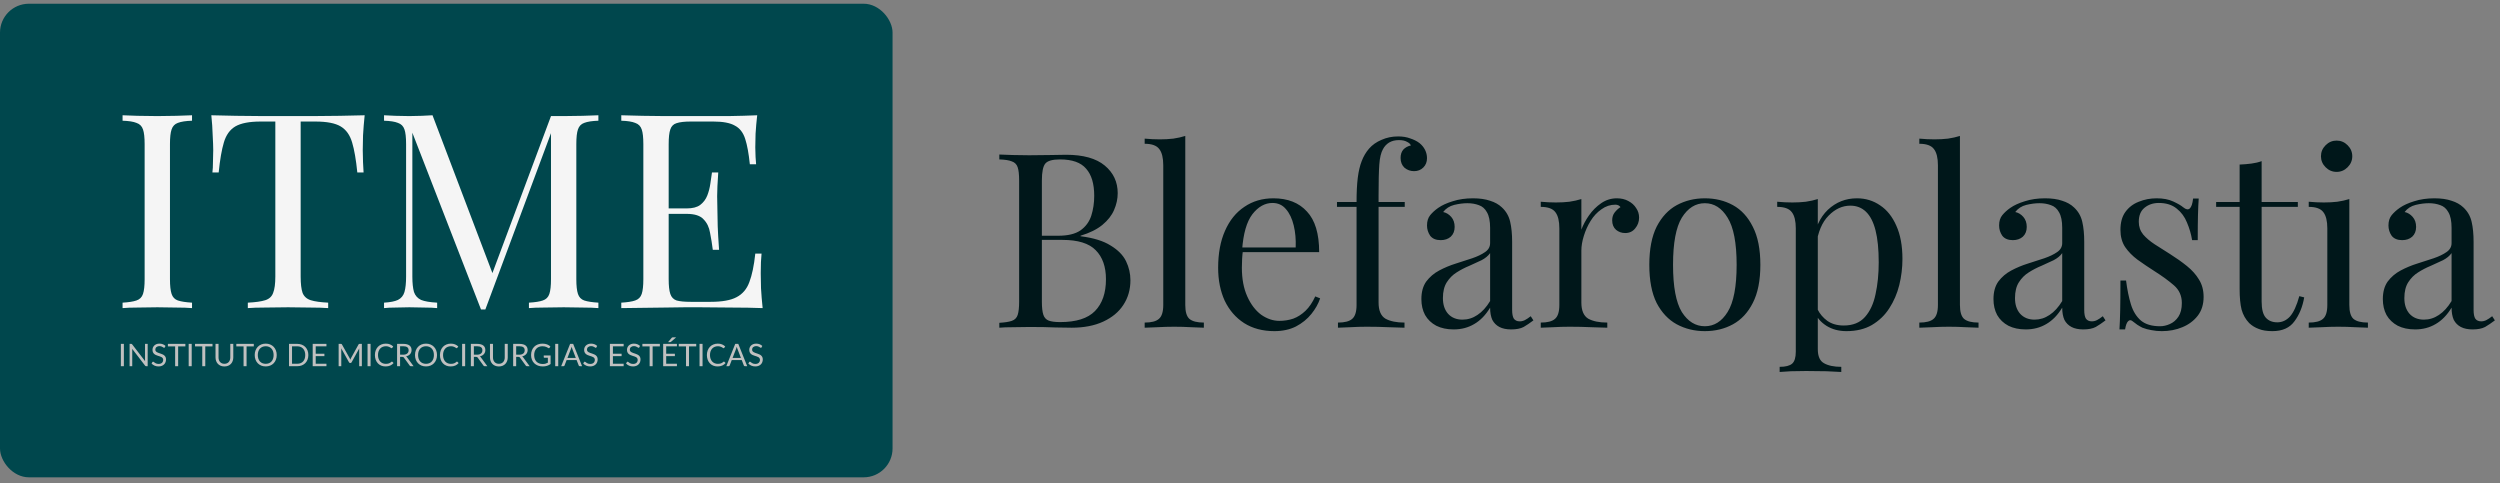 <svg xmlns="http://www.w3.org/2000/svg" width="414" height="80" viewBox="0 0 414 80" fill="none"><rect x="0" y="0" width="414" height="80" fill="#808080" stroke="none"/><path d="M165.487 25.59C166.054 25.617 166.796 25.644 167.715 25.671C168.633 25.698 169.537 25.711 170.428 25.711C171.698 25.711 172.913 25.698 174.074 25.671C175.235 25.644 176.059 25.63 176.545 25.63C179.38 25.63 181.514 26.224 182.945 27.413C184.376 28.601 185.092 30.127 185.092 31.99C185.092 32.935 184.889 33.867 184.484 34.785C184.106 35.676 183.458 36.5 182.54 37.256C181.649 37.985 180.447 38.579 178.935 39.038V39.119C181.068 39.389 182.729 39.902 183.917 40.658C185.132 41.387 185.983 42.252 186.469 43.251C186.955 44.25 187.198 45.303 187.198 46.41C187.198 47.949 186.806 49.313 186.023 50.501C185.267 51.663 184.16 52.581 182.702 53.256C181.244 53.931 179.502 54.268 177.477 54.268C176.882 54.268 175.991 54.255 174.803 54.228C173.615 54.174 172.184 54.147 170.509 54.147C169.564 54.147 168.633 54.16 167.715 54.187C166.796 54.187 166.054 54.214 165.487 54.268V53.458C166.405 53.404 167.093 53.296 167.552 53.134C168.039 52.972 168.363 52.648 168.525 52.162C168.687 51.676 168.768 50.947 168.768 49.975V29.884C168.768 28.884 168.687 28.155 168.525 27.696C168.363 27.21 168.039 26.886 167.552 26.724C167.093 26.535 166.405 26.427 165.487 26.4V25.59ZM175.532 26.4C174.29 26.4 173.48 26.63 173.102 27.089C172.724 27.548 172.535 28.479 172.535 29.884V49.975C172.535 50.92 172.616 51.636 172.778 52.122C172.94 52.608 173.237 52.932 173.669 53.094C174.101 53.256 174.736 53.337 175.573 53.337C178.219 53.337 180.136 52.729 181.325 51.514C182.54 50.272 183.147 48.517 183.147 46.248C183.147 44.169 182.58 42.562 181.446 41.428C180.339 40.294 178.503 39.727 175.937 39.727H171.765C171.765 39.727 171.765 39.619 171.765 39.403C171.765 39.16 171.765 39.038 171.765 39.038H175.249C176.842 39.038 178.071 38.741 178.935 38.147C179.799 37.526 180.393 36.716 180.717 35.717C181.041 34.69 181.203 33.597 181.203 32.435C181.203 30.437 180.758 28.938 179.866 27.939C179.002 26.913 177.558 26.4 175.532 26.4ZM196.282 22.511V50.501C196.282 51.636 196.511 52.405 196.971 52.81C197.457 53.215 198.253 53.418 199.36 53.418V54.268C198.901 54.241 198.199 54.214 197.254 54.187C196.336 54.133 195.404 54.106 194.459 54.106C193.541 54.106 192.609 54.133 191.664 54.187C190.719 54.214 190.017 54.241 189.558 54.268V53.418C190.665 53.418 191.448 53.215 191.907 52.81C192.393 52.405 192.636 51.636 192.636 50.501V27.372C192.636 26.157 192.42 25.266 191.988 24.699C191.556 24.105 190.746 23.808 189.558 23.808V22.957C190.422 23.038 191.259 23.078 192.069 23.078C192.852 23.078 193.595 23.038 194.297 22.957C195.026 22.849 195.688 22.701 196.282 22.511ZM210.879 32.84C213.255 32.84 215.105 33.57 216.428 35.028C217.779 36.459 218.454 38.7 218.454 41.752H204.155L204.115 40.982H214.565C214.619 39.659 214.511 38.444 214.241 37.337C213.971 36.203 213.539 35.298 212.945 34.623C212.378 33.948 211.635 33.61 210.717 33.61C209.475 33.61 208.368 34.231 207.396 35.474C206.45 36.716 205.883 38.687 205.694 41.387L205.816 41.549C205.762 41.955 205.721 42.4 205.694 42.886C205.667 43.372 205.654 43.858 205.654 44.344C205.654 46.181 205.951 47.76 206.545 49.084C207.139 50.407 207.909 51.419 208.854 52.122C209.826 52.797 210.825 53.134 211.851 53.134C212.661 53.134 213.431 53.013 214.16 52.77C214.889 52.5 215.564 52.068 216.185 51.474C216.806 50.879 217.347 50.083 217.806 49.084L218.616 49.408C218.319 50.299 217.833 51.163 217.158 52C216.482 52.837 215.632 53.526 214.606 54.066C213.579 54.579 212.391 54.836 211.041 54.836C209.097 54.836 207.423 54.39 206.018 53.499C204.641 52.608 203.574 51.379 202.818 49.813C202.089 48.219 201.725 46.397 201.725 44.344C201.725 41.968 202.103 39.929 202.859 38.228C203.615 36.5 204.682 35.176 206.059 34.258C207.436 33.313 209.043 32.84 210.879 32.84ZM231.532 22.592C232.288 22.592 232.949 22.701 233.516 22.916C234.111 23.105 234.624 23.362 235.056 23.686C235.461 24.01 235.771 24.388 235.987 24.82C236.203 25.252 236.311 25.711 236.311 26.198C236.311 26.819 236.109 27.332 235.704 27.737C235.299 28.142 234.786 28.344 234.165 28.344C233.57 28.344 233.044 28.155 232.585 27.777C232.153 27.372 231.937 26.832 231.937 26.157C231.937 25.59 232.085 25.131 232.382 24.78C232.706 24.429 233.125 24.199 233.638 24.091C233.557 23.848 233.341 23.646 232.99 23.484C232.666 23.295 232.22 23.2 231.653 23.2C231.032 23.2 230.492 23.335 230.033 23.605C229.601 23.875 229.263 24.24 229.02 24.699C228.696 25.266 228.494 26.116 228.413 27.251C228.332 28.358 228.291 30.073 228.291 32.395V33.448H232.625V34.258H228.291V50.096C228.291 51.419 228.669 52.311 229.425 52.77C230.208 53.202 231.262 53.418 232.585 53.418V54.268C231.964 54.241 231.086 54.214 229.952 54.187C228.818 54.133 227.616 54.106 226.347 54.106C225.429 54.106 224.511 54.133 223.592 54.187C222.701 54.214 222.026 54.241 221.567 54.268V53.418C222.674 53.418 223.457 53.215 223.916 52.81C224.402 52.405 224.646 51.636 224.646 50.501V34.258H221.405V33.448H224.646C224.646 31.855 224.713 30.518 224.848 29.438C224.983 28.358 225.199 27.44 225.496 26.684C225.793 25.901 226.198 25.212 226.711 24.618C227.251 23.997 227.94 23.511 228.777 23.16C229.614 22.782 230.532 22.592 231.532 22.592ZM240.728 54.552C239.621 54.552 238.662 54.349 237.852 53.944C237.042 53.512 236.421 52.918 235.989 52.162C235.584 51.406 235.381 50.528 235.381 49.529C235.381 48.341 235.651 47.369 236.191 46.613C236.758 45.857 237.474 45.249 238.338 44.79C239.202 44.331 240.107 43.953 241.052 43.656C242.024 43.332 242.942 43.035 243.806 42.765C244.67 42.468 245.373 42.13 245.913 41.752C246.48 41.374 246.763 40.874 246.763 40.253V37.742C246.763 36.608 246.588 35.743 246.237 35.149C245.913 34.555 245.467 34.164 244.9 33.975C244.333 33.759 243.698 33.651 242.996 33.651C242.321 33.651 241.592 33.745 240.809 33.934C240.053 34.123 239.445 34.515 238.986 35.109C239.499 35.217 239.945 35.487 240.323 35.919C240.701 36.351 240.89 36.905 240.89 37.58C240.89 38.255 240.674 38.795 240.242 39.2C239.81 39.578 239.256 39.767 238.581 39.767C237.798 39.767 237.217 39.524 236.839 39.038C236.488 38.525 236.313 37.958 236.313 37.337C236.313 36.635 236.488 36.068 236.839 35.636C237.19 35.203 237.636 34.798 238.176 34.42C238.797 33.988 239.594 33.624 240.566 33.327C241.565 33.003 242.686 32.84 243.928 32.84C245.035 32.84 245.98 32.976 246.763 33.246C247.546 33.489 248.194 33.853 248.708 34.339C249.41 34.987 249.869 35.784 250.085 36.729C250.301 37.647 250.409 38.755 250.409 40.051V51.311C250.409 51.986 250.503 52.473 250.692 52.77C250.908 53.067 251.232 53.215 251.665 53.215C251.962 53.215 252.245 53.148 252.515 53.013C252.785 52.878 253.109 52.662 253.487 52.365L253.933 53.053C253.366 53.485 252.826 53.85 252.313 54.147C251.8 54.417 251.111 54.552 250.247 54.552C249.464 54.552 248.816 54.417 248.302 54.147C247.789 53.877 247.398 53.485 247.128 52.972C246.885 52.432 246.763 51.757 246.763 50.947C246.034 52.162 245.156 53.067 244.13 53.661C243.131 54.255 241.997 54.552 240.728 54.552ZM242.186 52.932C243.077 52.932 243.901 52.675 244.657 52.162C245.44 51.649 246.142 50.879 246.763 49.853V41.914C246.439 42.373 245.967 42.765 245.346 43.089C244.724 43.386 244.049 43.696 243.32 44.02C242.591 44.317 241.889 44.682 241.214 45.114C240.566 45.519 240.026 46.059 239.594 46.734C239.162 47.409 238.946 48.287 238.946 49.367C238.946 50.447 239.229 51.311 239.796 51.959C240.39 52.608 241.187 52.932 242.186 52.932ZM267.747 32.84C268.477 32.84 269.111 32.989 269.651 33.286C270.218 33.583 270.65 33.975 270.947 34.461C271.271 34.92 271.434 35.447 271.434 36.041C271.434 36.716 271.217 37.31 270.785 37.823C270.38 38.336 269.827 38.592 269.125 38.592C268.558 38.592 268.058 38.417 267.626 38.066C267.194 37.688 266.978 37.161 266.978 36.486C266.978 35.973 267.113 35.541 267.383 35.19C267.68 34.812 268.004 34.515 268.355 34.299C268.166 34.029 267.882 33.894 267.504 33.894C266.667 33.894 265.898 34.15 265.196 34.663C264.493 35.149 263.899 35.784 263.413 36.567C262.927 37.35 262.549 38.187 262.279 39.078C262.009 39.943 261.874 40.753 261.874 41.509V50.096C261.874 51.419 262.252 52.311 263.008 52.77C263.791 53.202 264.844 53.418 266.168 53.418V54.268C265.547 54.241 264.669 54.214 263.535 54.187C262.401 54.133 261.199 54.106 259.93 54.106C259.012 54.106 258.093 54.133 257.175 54.187C256.284 54.214 255.609 54.241 255.15 54.268V53.418C256.257 53.418 257.04 53.215 257.499 52.81C257.985 52.405 258.228 51.636 258.228 50.501V37.823C258.228 36.608 258.012 35.717 257.58 35.149C257.148 34.555 256.338 34.258 255.15 34.258V33.408C256.014 33.489 256.851 33.529 257.661 33.529C258.444 33.529 259.187 33.489 259.889 33.408C260.618 33.3 261.28 33.151 261.874 32.962V38.025C262.171 37.242 262.59 36.459 263.13 35.676C263.697 34.866 264.372 34.191 265.155 33.651C265.938 33.111 266.802 32.84 267.747 32.84ZM282.321 32.84C284.049 32.84 285.602 33.219 286.979 33.975C288.356 34.731 289.45 35.919 290.26 37.539C291.097 39.16 291.516 41.266 291.516 43.858C291.516 46.451 291.097 48.557 290.26 50.177C289.45 51.77 288.356 52.945 286.979 53.701C285.602 54.457 284.049 54.836 282.321 54.836C280.62 54.836 279.067 54.457 277.663 53.701C276.285 52.945 275.178 51.77 274.341 50.177C273.531 48.557 273.126 46.451 273.126 43.858C273.126 41.266 273.531 39.16 274.341 37.539C275.178 35.919 276.285 34.731 277.663 33.975C279.067 33.219 280.62 32.84 282.321 32.84ZM282.321 33.651C280.782 33.651 279.512 34.447 278.513 36.041C277.541 37.634 277.055 40.24 277.055 43.858C277.055 47.477 277.541 50.083 278.513 51.676C279.512 53.242 280.782 54.025 282.321 54.025C283.86 54.025 285.116 53.242 286.088 51.676C287.087 50.083 287.587 47.477 287.587 43.858C287.587 40.24 287.087 37.634 286.088 36.041C285.116 34.447 283.86 33.651 282.321 33.651ZM301.029 32.962V57.833C301.029 58.994 301.366 59.764 302.041 60.142C302.744 60.547 303.702 60.749 304.917 60.749V61.6C304.323 61.573 303.5 61.532 302.446 61.478C301.393 61.452 300.273 61.438 299.084 61.438C298.247 61.438 297.41 61.452 296.573 61.478C295.763 61.532 295.142 61.573 294.71 61.6V60.749C295.682 60.749 296.371 60.574 296.776 60.223C297.181 59.872 297.383 59.21 297.383 58.238V37.823C297.383 36.608 297.167 35.717 296.735 35.149C296.303 34.555 295.493 34.258 294.305 34.258V33.408C295.169 33.489 296.006 33.529 296.816 33.529C297.599 33.529 298.342 33.489 299.044 33.408C299.773 33.3 300.435 33.151 301.029 32.962ZM307.51 32.84C308.941 32.84 310.224 33.232 311.358 34.015C312.492 34.771 313.383 35.892 314.031 37.377C314.706 38.862 315.044 40.699 315.044 42.886C315.044 44.344 314.868 45.789 314.517 47.22C314.166 48.624 313.613 49.907 312.857 51.068C312.127 52.203 311.169 53.121 309.981 53.823C308.819 54.498 307.415 54.836 305.768 54.836C304.499 54.836 303.392 54.538 302.446 53.944C301.528 53.35 300.907 52.635 300.583 51.797L300.988 51.23C301.366 51.986 301.906 52.621 302.608 53.134C303.338 53.647 304.242 53.904 305.322 53.904C306.835 53.904 308.009 53.431 308.846 52.486C309.684 51.541 310.264 50.285 310.588 48.719C310.939 47.126 311.115 45.37 311.115 43.453C311.115 41.293 310.939 39.524 310.588 38.147C310.237 36.77 309.711 35.743 309.008 35.068C308.306 34.393 307.442 34.056 306.416 34.056C305.093 34.056 303.891 34.609 302.811 35.717C301.731 36.797 301.042 38.444 300.745 40.658L300.259 40.091C300.556 37.796 301.366 36.014 302.69 34.744C304.04 33.475 305.646 32.84 307.51 32.84ZM324.565 22.511V50.501C324.565 51.636 324.795 52.405 325.254 52.81C325.74 53.215 326.536 53.418 327.644 53.418V54.268C327.185 54.241 326.482 54.214 325.537 54.187C324.619 54.133 323.688 54.106 322.742 54.106C321.824 54.106 320.893 54.133 319.947 54.187C319.002 54.214 318.3 54.241 317.841 54.268V53.418C318.948 53.418 319.731 53.215 320.19 52.81C320.677 52.405 320.92 51.636 320.92 50.501V27.372C320.92 26.157 320.704 25.266 320.271 24.699C319.839 24.105 319.029 23.808 317.841 23.808V22.957C318.705 23.038 319.542 23.078 320.352 23.078C321.136 23.078 321.878 23.038 322.58 22.957C323.309 22.849 323.971 22.701 324.565 22.511ZM335.467 54.552C334.36 54.552 333.401 54.349 332.591 53.944C331.781 53.512 331.16 52.918 330.727 52.162C330.322 51.406 330.12 50.528 330.12 49.529C330.12 48.341 330.39 47.369 330.93 46.613C331.497 45.857 332.213 45.249 333.077 44.79C333.941 44.331 334.846 43.953 335.791 43.656C336.763 43.332 337.681 43.035 338.545 42.765C339.409 42.468 340.111 42.13 340.652 41.752C341.219 41.374 341.502 40.874 341.502 40.253V37.742C341.502 36.608 341.327 35.743 340.976 35.149C340.652 34.555 340.206 34.164 339.639 33.975C339.072 33.759 338.437 33.651 337.735 33.651C337.06 33.651 336.331 33.745 335.548 33.934C334.792 34.123 334.184 34.515 333.725 35.109C334.238 35.217 334.684 35.487 335.062 35.919C335.44 36.351 335.629 36.905 335.629 37.58C335.629 38.255 335.413 38.795 334.981 39.2C334.549 39.578 333.995 39.767 333.32 39.767C332.537 39.767 331.956 39.524 331.578 39.038C331.227 38.525 331.052 37.958 331.052 37.337C331.052 36.635 331.227 36.068 331.578 35.636C331.929 35.203 332.375 34.798 332.915 34.42C333.536 33.988 334.333 33.624 335.305 33.327C336.304 33.003 337.425 32.84 338.667 32.84C339.774 32.84 340.719 32.976 341.502 33.246C342.285 33.489 342.933 33.853 343.446 34.339C344.149 34.987 344.608 35.784 344.824 36.729C345.04 37.647 345.148 38.755 345.148 40.051V51.311C345.148 51.986 345.242 52.473 345.431 52.77C345.647 53.067 345.971 53.215 346.403 53.215C346.7 53.215 346.984 53.148 347.254 53.013C347.524 52.878 347.848 52.662 348.226 52.365L348.672 53.053C348.105 53.485 347.565 53.85 347.052 54.147C346.538 54.417 345.85 54.552 344.986 54.552C344.203 54.552 343.554 54.417 343.041 54.147C342.528 53.877 342.137 53.485 341.867 52.972C341.624 52.432 341.502 51.757 341.502 50.947C340.773 52.162 339.895 53.067 338.869 53.661C337.87 54.255 336.736 54.552 335.467 54.552ZM336.925 52.932C337.816 52.932 338.64 52.675 339.396 52.162C340.179 51.649 340.881 50.879 341.502 49.853V41.914C341.178 42.373 340.706 42.765 340.084 43.089C339.463 43.386 338.788 43.696 338.059 44.02C337.33 44.317 336.628 44.682 335.953 45.114C335.305 45.519 334.765 46.059 334.333 46.734C333.9 47.409 333.684 48.287 333.684 49.367C333.684 50.447 333.968 51.311 334.535 51.959C335.129 52.608 335.926 52.932 336.925 52.932ZM357.14 32.84C358.22 32.84 359.138 33.016 359.894 33.367C360.65 33.718 361.204 34.042 361.555 34.339C362.446 35.068 362.986 34.582 363.175 32.881H364.107C364.053 33.637 364.012 34.542 363.985 35.595C363.958 36.621 363.945 38.012 363.945 39.767H363.013C362.851 38.768 362.567 37.796 362.162 36.851C361.784 35.906 361.217 35.136 360.461 34.542C359.705 33.921 358.719 33.61 357.504 33.61C356.559 33.61 355.762 33.88 355.114 34.42C354.493 34.933 354.183 35.703 354.183 36.729C354.183 37.539 354.426 38.241 354.912 38.836C355.398 39.403 356.032 39.943 356.815 40.456C357.599 40.942 358.449 41.482 359.367 42.076C360.394 42.724 361.325 43.386 362.162 44.061C362.999 44.736 363.661 45.478 364.147 46.289C364.66 47.099 364.917 48.057 364.917 49.165C364.917 50.407 364.593 51.447 363.945 52.284C363.296 53.121 362.446 53.755 361.393 54.187C360.367 54.619 359.232 54.836 357.99 54.836C357.396 54.836 356.829 54.782 356.289 54.673C355.776 54.592 355.276 54.457 354.79 54.268C354.52 54.133 354.237 53.971 353.94 53.782C353.669 53.593 353.399 53.391 353.129 53.175C352.859 52.959 352.616 52.972 352.4 53.215C352.184 53.431 352.022 53.877 351.914 54.552H350.983C351.037 53.688 351.077 52.635 351.104 51.392C351.131 50.15 351.145 48.503 351.145 46.451H352.076C352.265 47.963 352.535 49.286 352.886 50.42C353.237 51.554 353.791 52.446 354.547 53.094C355.303 53.715 356.356 54.025 357.707 54.025C358.247 54.025 358.787 53.904 359.327 53.661C359.894 53.418 360.367 53.013 360.745 52.446C361.123 51.879 361.312 51.122 361.312 50.177C361.312 48.989 360.88 48.017 360.015 47.261C359.151 46.505 358.058 45.708 356.734 44.871C355.762 44.25 354.844 43.629 353.98 43.008C353.143 42.386 352.454 41.684 351.914 40.901C351.401 40.118 351.145 39.173 351.145 38.066C351.145 36.851 351.415 35.865 351.955 35.109C352.522 34.326 353.264 33.759 354.183 33.408C355.101 33.03 356.086 32.84 357.14 32.84ZM374.527 26.684V33.448H380.522V34.258H374.527V49.934C374.527 51.203 374.757 52.095 375.216 52.608C375.675 53.121 376.31 53.377 377.12 53.377C377.93 53.377 378.632 53.053 379.226 52.405C379.82 51.73 380.333 50.609 380.765 49.043L381.576 49.246C381.306 50.812 380.765 52.135 379.955 53.215C379.172 54.295 377.957 54.836 376.31 54.836C375.392 54.836 374.636 54.714 374.041 54.471C373.447 54.255 372.921 53.931 372.462 53.499C371.868 52.878 371.449 52.135 371.206 51.271C370.99 50.407 370.882 49.259 370.882 47.828V34.258H366.993V33.448H370.882V27.251C371.557 27.224 372.205 27.17 372.826 27.089C373.447 27.008 374.014 26.873 374.527 26.684ZM386.943 23.281C387.645 23.281 388.253 23.538 388.766 24.051C389.279 24.564 389.536 25.171 389.536 25.873C389.536 26.576 389.279 27.183 388.766 27.696C388.253 28.209 387.645 28.466 386.943 28.466C386.241 28.466 385.634 28.209 385.121 27.696C384.607 27.183 384.351 26.576 384.351 25.873C384.351 25.171 384.607 24.564 385.121 24.051C385.634 23.538 386.241 23.281 386.943 23.281ZM389.05 32.962V50.501C389.05 51.636 389.279 52.405 389.738 52.81C390.224 53.215 391.021 53.418 392.128 53.418V54.268C391.669 54.241 390.967 54.214 390.022 54.187C389.104 54.133 388.172 54.106 387.227 54.106C386.309 54.106 385.377 54.133 384.432 54.187C383.487 54.214 382.785 54.241 382.326 54.268V53.418C383.433 53.418 384.216 53.215 384.675 52.81C385.161 52.405 385.404 51.636 385.404 50.501V37.823C385.404 36.608 385.188 35.717 384.756 35.149C384.324 34.555 383.514 34.258 382.326 34.258V33.408C383.19 33.489 384.027 33.529 384.837 33.529C385.62 33.529 386.363 33.489 387.065 33.408C387.794 33.3 388.456 33.151 389.05 32.962ZM399.945 54.552C398.837 54.552 397.879 54.349 397.069 53.944C396.258 53.512 395.637 52.918 395.205 52.162C394.8 51.406 394.598 50.528 394.598 49.529C394.598 48.341 394.868 47.369 395.408 46.613C395.975 45.857 396.691 45.249 397.555 44.79C398.419 44.331 399.323 43.953 400.269 43.656C401.241 43.332 402.159 43.035 403.023 42.765C403.887 42.468 404.589 42.13 405.129 41.752C405.696 41.374 405.98 40.874 405.98 40.253V37.742C405.98 36.608 405.804 35.743 405.453 35.149C405.129 34.555 404.684 34.164 404.117 33.975C403.55 33.759 402.915 33.651 402.213 33.651C401.538 33.651 400.809 33.745 400.026 33.934C399.269 34.123 398.662 34.515 398.203 35.109C398.716 35.217 399.161 35.487 399.54 35.919C399.918 36.351 400.107 36.905 400.107 37.58C400.107 38.255 399.891 38.795 399.458 39.2C399.026 39.578 398.473 39.767 397.798 39.767C397.015 39.767 396.434 39.524 396.056 39.038C395.705 38.525 395.529 37.958 395.529 37.337C395.529 36.635 395.705 36.068 396.056 35.636C396.407 35.203 396.853 34.798 397.393 34.42C398.014 33.988 398.81 33.624 399.783 33.327C400.782 33.003 401.902 32.84 403.145 32.84C404.252 32.84 405.197 32.976 405.98 33.246C406.763 33.489 407.411 33.853 407.924 34.339C408.626 34.987 409.086 35.784 409.302 36.729C409.518 37.647 409.626 38.755 409.626 40.051V51.311C409.626 51.986 409.72 52.473 409.909 52.77C410.125 53.067 410.449 53.215 410.881 53.215C411.178 53.215 411.462 53.148 411.732 53.013C412.002 52.878 412.326 52.662 412.704 52.365L413.15 53.053C412.583 53.485 412.042 53.85 411.529 54.147C411.016 54.417 410.328 54.552 409.464 54.552C408.68 54.552 408.032 54.417 407.519 54.147C407.006 53.877 406.615 53.485 406.345 52.972C406.102 52.432 405.98 51.757 405.98 50.947C405.251 52.162 404.373 53.067 403.347 53.661C402.348 54.255 401.214 54.552 399.945 54.552ZM401.403 52.932C402.294 52.932 403.118 52.675 403.874 52.162C404.657 51.649 405.359 50.879 405.98 49.853V41.914C405.656 42.373 405.183 42.765 404.562 43.089C403.941 43.386 403.266 43.696 402.537 44.02C401.808 44.317 401.106 44.682 400.431 45.114C399.783 45.519 399.242 46.059 398.81 46.734C398.378 47.409 398.162 48.287 398.162 49.367C398.162 50.447 398.446 51.311 399.013 51.959C399.607 52.608 400.404 52.932 401.403 52.932Z" fill="#00171A"></path><rect y="0.618" width="147.808" height="78.427" rx="4.782" fill="#00474D"></rect><path d="M31.799 19.088V19.991C30.777 20.021 29.995 20.141 29.454 20.351C28.943 20.532 28.597 20.893 28.416 21.434C28.236 21.945 28.146 22.757 28.146 23.869V46.241C28.146 47.323 28.236 48.135 28.416 48.676C28.597 49.218 28.943 49.578 29.454 49.759C29.995 49.939 30.777 50.059 31.799 50.12V51.022C31.108 50.962 30.236 50.931 29.183 50.931C28.161 50.901 27.124 50.886 26.071 50.886C24.898 50.886 23.801 50.901 22.779 50.931C21.756 50.931 20.929 50.962 20.298 51.022V50.12C21.32 50.059 22.087 49.939 22.598 49.759C23.139 49.578 23.5 49.218 23.681 48.676C23.861 48.135 23.951 47.323 23.951 46.241V23.869C23.951 22.757 23.861 21.945 23.681 21.434C23.5 20.893 23.139 20.532 22.598 20.351C22.087 20.141 21.32 20.021 20.298 19.991V19.088C20.929 19.119 21.756 19.149 22.779 19.179C23.801 19.209 24.898 19.224 26.071 19.224C27.124 19.224 28.161 19.209 29.183 19.179C30.236 19.149 31.108 19.119 31.799 19.088ZM60.389 19.088C60.269 20.231 60.178 21.344 60.118 22.426C60.088 23.479 60.073 24.29 60.073 24.862C60.073 25.583 60.088 26.26 60.118 26.891C60.148 27.523 60.178 28.079 60.209 28.56H59.171C58.961 26.455 58.675 24.802 58.314 23.599C57.953 22.366 57.322 21.479 56.42 20.938C55.518 20.396 54.12 20.126 52.225 20.126H49.79V45.79C49.79 46.992 49.895 47.895 50.105 48.496C50.346 49.097 50.797 49.503 51.458 49.714C52.12 49.924 53.082 50.059 54.345 50.12V51.022C53.563 50.962 52.571 50.931 51.368 50.931C50.166 50.901 48.948 50.886 47.715 50.886C46.362 50.886 45.084 50.901 43.881 50.931C42.708 50.931 41.761 50.962 41.039 51.022V50.12C42.302 50.059 43.265 49.924 43.926 49.714C44.588 49.503 45.024 49.097 45.234 48.496C45.475 47.895 45.595 46.992 45.595 45.79V20.126H43.159C41.295 20.126 39.897 20.396 38.965 20.938C38.063 21.479 37.431 22.366 37.07 23.599C36.71 24.802 36.424 26.455 36.214 28.56H35.176C35.236 28.079 35.266 27.523 35.266 26.891C35.296 26.26 35.311 25.583 35.311 24.862C35.311 24.29 35.281 23.479 35.221 22.426C35.191 21.344 35.116 20.231 34.996 19.088C36.259 19.119 37.627 19.149 39.1 19.179C40.603 19.209 42.107 19.224 43.61 19.224C45.114 19.224 46.482 19.224 47.715 19.224C48.948 19.224 50.301 19.224 51.774 19.224C53.278 19.224 54.781 19.209 56.285 19.179C57.788 19.149 59.156 19.119 60.389 19.088ZM99.092 19.088V19.991C98.07 20.021 97.288 20.141 96.747 20.351C96.235 20.532 95.89 20.893 95.709 21.434C95.529 21.945 95.439 22.757 95.439 23.869V46.241C95.439 47.323 95.529 48.135 95.709 48.676C95.89 49.218 96.235 49.578 96.747 49.759C97.288 49.939 98.07 50.059 99.092 50.12V51.022C98.4 50.962 97.528 50.931 96.476 50.931C95.454 50.901 94.416 50.886 93.364 50.886C92.191 50.886 91.094 50.901 90.071 50.931C89.049 50.931 88.222 50.962 87.591 51.022V50.12C88.613 50.059 89.38 49.939 89.891 49.759C90.432 49.578 90.793 49.218 90.973 48.676C91.154 48.135 91.244 47.323 91.244 46.241V21.434L91.424 21.569L80.374 51.247H79.652L68.286 21.975V45.79C68.286 46.872 68.376 47.729 68.557 48.361C68.767 48.962 69.158 49.398 69.73 49.669C70.331 49.909 71.218 50.059 72.391 50.12V51.022C71.85 50.962 71.143 50.931 70.271 50.931C69.399 50.901 68.572 50.886 67.79 50.886C67.038 50.886 66.272 50.901 65.49 50.931C64.738 50.931 64.107 50.962 63.596 51.022V50.12C64.618 50.059 65.385 49.909 65.896 49.669C66.437 49.398 66.798 48.962 66.978 48.361C67.159 47.729 67.249 46.872 67.249 45.79V23.869C67.249 22.757 67.159 21.945 66.978 21.434C66.798 20.893 66.437 20.532 65.896 20.351C65.385 20.141 64.618 20.021 63.596 19.991V19.088C64.107 19.119 64.738 19.149 65.49 19.179C66.272 19.209 67.038 19.224 67.79 19.224C68.452 19.224 69.128 19.209 69.82 19.179C70.541 19.149 71.143 19.119 71.624 19.088L81.862 46.06L81.096 46.421L91.244 19.224C91.605 19.224 91.951 19.224 92.281 19.224C92.642 19.224 93.003 19.224 93.364 19.224C94.416 19.224 95.454 19.209 96.476 19.179C97.528 19.149 98.4 19.119 99.092 19.088ZM125.392 19.088C125.271 20.141 125.181 21.163 125.121 22.155C125.091 23.148 125.076 23.899 125.076 24.411C125.076 24.952 125.091 25.478 125.121 25.989C125.151 26.47 125.181 26.876 125.211 27.207H124.174C123.993 25.433 123.738 24.035 123.407 23.012C123.076 21.96 122.505 21.223 121.693 20.802C120.911 20.351 119.724 20.126 118.13 20.126H114.386C113.364 20.126 112.582 20.216 112.041 20.396C111.53 20.547 111.184 20.893 111.004 21.434C110.823 21.945 110.733 22.757 110.733 23.869V46.241C110.733 47.323 110.823 48.135 111.004 48.676C111.184 49.218 111.53 49.578 112.041 49.759C112.582 49.909 113.364 49.984 114.386 49.984H117.679C119.573 49.984 121.001 49.729 121.964 49.218C122.956 48.706 123.663 47.88 124.084 46.737C124.535 45.564 124.865 43.986 125.076 42.001H126.113C126.023 42.813 125.978 43.895 125.978 45.248C125.978 45.82 125.993 46.647 126.023 47.729C126.083 48.782 126.173 49.879 126.294 51.022C124.76 50.962 123.031 50.931 121.107 50.931C119.182 50.901 117.468 50.886 115.965 50.886C115.303 50.886 114.446 50.886 113.394 50.886C112.372 50.886 111.259 50.901 110.056 50.931C108.854 50.931 107.636 50.947 106.403 50.977C105.17 50.977 103.997 50.992 102.885 51.022V50.12C103.907 50.059 104.674 49.939 105.185 49.759C105.726 49.578 106.087 49.218 106.268 48.676C106.448 48.135 106.538 47.323 106.538 46.241V23.869C106.538 22.757 106.448 21.945 106.268 21.434C106.087 20.893 105.726 20.532 105.185 20.351C104.674 20.141 103.907 20.021 102.885 19.991V19.088C103.997 19.119 105.17 19.149 106.403 19.179C107.636 19.179 108.854 19.194 110.056 19.224C111.259 19.224 112.372 19.224 113.394 19.224C114.446 19.224 115.303 19.224 115.965 19.224C117.348 19.224 118.912 19.224 120.656 19.224C122.43 19.194 124.008 19.149 125.392 19.088ZM117.634 34.514C117.634 34.514 117.634 34.664 117.634 34.965C117.634 35.266 117.634 35.416 117.634 35.416H109.38C109.38 35.416 109.38 35.266 109.38 34.965C109.38 34.664 109.38 34.514 109.38 34.514H117.634ZM118.942 28.56C118.821 30.274 118.761 31.582 118.761 32.484C118.791 33.386 118.806 34.213 118.806 34.965C118.806 35.717 118.821 36.544 118.852 37.446C118.882 38.348 118.957 39.656 119.077 41.37H118.04C117.919 40.407 117.769 39.475 117.589 38.573C117.438 37.641 117.077 36.889 116.506 36.318C115.965 35.717 115.033 35.416 113.71 35.416V34.514C114.702 34.514 115.454 34.318 115.965 33.928C116.506 33.507 116.897 32.98 117.138 32.349C117.378 31.718 117.544 31.071 117.634 30.409C117.724 29.718 117.814 29.101 117.904 28.56H118.942Z" fill="#F5F5F5"></path><path d="M20.515 60.641H20.015V56.946H20.515V60.641ZM24.454 56.946V60.641H24.204C24.165 60.641 24.131 60.634 24.104 60.62C24.078 60.607 24.052 60.584 24.026 60.551L21.889 57.766C21.892 57.809 21.895 57.851 21.896 57.893C21.898 57.934 21.899 57.972 21.899 58.009V60.641H21.461V56.946H21.718C21.741 56.946 21.76 56.948 21.775 56.952C21.791 56.953 21.804 56.958 21.816 56.964C21.828 56.969 21.84 56.978 21.852 56.99C21.865 57.001 21.878 57.014 21.891 57.031L24.029 59.813C24.025 59.769 24.022 59.726 24.018 59.685C24.017 59.642 24.016 59.601 24.016 59.563V56.946H24.454ZM27.289 57.524C27.273 57.55 27.256 57.569 27.237 57.583C27.22 57.595 27.198 57.601 27.173 57.601C27.143 57.601 27.109 57.587 27.07 57.557C27.03 57.528 26.98 57.496 26.92 57.462C26.861 57.426 26.79 57.393 26.706 57.364C26.623 57.335 26.523 57.32 26.404 57.32C26.293 57.32 26.194 57.336 26.108 57.367C26.023 57.396 25.952 57.436 25.894 57.488C25.837 57.539 25.794 57.6 25.765 57.671C25.736 57.74 25.721 57.814 25.721 57.895C25.721 57.998 25.746 58.084 25.796 58.153C25.847 58.22 25.914 58.278 25.997 58.326C26.081 58.374 26.176 58.416 26.28 58.452C26.387 58.486 26.495 58.523 26.605 58.56C26.717 58.598 26.825 58.641 26.93 58.689C27.037 58.736 27.131 58.795 27.214 58.867C27.298 58.939 27.365 59.028 27.415 59.133C27.467 59.238 27.492 59.367 27.492 59.52C27.492 59.681 27.465 59.833 27.41 59.976C27.355 60.117 27.274 60.24 27.168 60.345C27.063 60.45 26.933 60.532 26.778 60.592C26.625 60.652 26.451 60.682 26.255 60.682C26.014 60.682 25.796 60.639 25.6 60.553C25.404 60.466 25.236 60.348 25.097 60.2L25.241 59.963C25.255 59.944 25.271 59.929 25.29 59.917C25.311 59.903 25.333 59.896 25.358 59.896C25.38 59.896 25.405 59.906 25.432 59.924C25.462 59.942 25.494 59.964 25.53 59.991C25.566 60.019 25.608 60.049 25.654 60.082C25.7 60.114 25.753 60.144 25.811 60.172C25.871 60.199 25.939 60.223 26.015 60.242C26.091 60.259 26.176 60.267 26.27 60.267C26.389 60.267 26.494 60.251 26.587 60.218C26.68 60.186 26.758 60.14 26.822 60.082C26.887 60.022 26.937 59.95 26.971 59.868C27.006 59.785 27.023 59.693 27.023 59.592C27.023 59.48 26.997 59.389 26.946 59.318C26.896 59.246 26.83 59.186 26.747 59.138C26.665 59.09 26.57 59.049 26.464 59.017C26.357 58.982 26.249 58.948 26.139 58.914C26.029 58.877 25.92 58.836 25.814 58.79C25.707 58.743 25.613 58.683 25.53 58.609C25.448 58.535 25.381 58.444 25.329 58.334C25.279 58.222 25.254 58.084 25.254 57.921C25.254 57.79 25.279 57.664 25.329 57.542C25.381 57.42 25.455 57.312 25.551 57.217C25.649 57.123 25.768 57.047 25.909 56.99C26.052 56.933 26.215 56.905 26.399 56.905C26.605 56.905 26.793 56.938 26.961 57.003C27.131 57.068 27.281 57.163 27.41 57.287L27.289 57.524ZM30.697 57.367H29.501V60.641H29.003V57.367H27.804V56.946H30.697V57.367ZM31.746 60.641H31.245V56.946H31.746V60.641ZM35.189 57.367H33.993V60.641H33.495V57.367H32.296V56.946H35.189V57.367ZM37.163 60.244C37.316 60.244 37.453 60.218 37.573 60.167C37.694 60.115 37.795 60.043 37.878 59.95C37.962 59.857 38.025 59.746 38.068 59.617C38.113 59.489 38.135 59.347 38.135 59.192V56.946H38.633V59.192C38.633 59.405 38.599 59.603 38.53 59.785C38.463 59.967 38.366 60.126 38.239 60.26C38.113 60.392 37.959 60.496 37.777 60.572C37.595 60.647 37.39 60.685 37.163 60.685C36.936 60.685 36.732 60.647 36.55 60.572C36.367 60.496 36.213 60.392 36.086 60.26C35.958 60.126 35.86 59.967 35.792 59.785C35.725 59.603 35.691 59.405 35.691 59.192V56.946H36.189V59.19C36.189 59.344 36.21 59.486 36.253 59.615C36.298 59.744 36.361 59.855 36.444 59.948C36.528 60.04 36.63 60.113 36.751 60.167C36.873 60.218 37.01 60.244 37.163 60.244ZM42.028 57.367H40.832V60.641H40.334V57.367H39.135V56.946H42.028V57.367ZM45.824 58.795C45.824 59.072 45.78 59.326 45.692 59.558C45.605 59.789 45.481 59.987 45.321 60.154C45.161 60.321 44.969 60.45 44.743 60.543C44.52 60.634 44.273 60.68 44.001 60.68C43.729 60.68 43.482 60.634 43.258 60.543C43.035 60.45 42.843 60.321 42.683 60.154C42.523 59.987 42.4 59.789 42.312 59.558C42.224 59.326 42.181 59.072 42.181 58.795C42.181 58.518 42.224 58.265 42.312 58.034C42.4 57.802 42.523 57.603 42.683 57.436C42.843 57.268 43.035 57.137 43.258 57.044C43.482 56.952 43.729 56.905 44.001 56.905C44.273 56.905 44.52 56.952 44.743 57.044C44.969 57.137 45.161 57.268 45.321 57.436C45.481 57.603 45.605 57.802 45.692 58.034C45.78 58.265 45.824 58.518 45.824 58.795ZM45.311 58.795C45.311 58.568 45.28 58.364 45.218 58.184C45.156 58.004 45.068 57.851 44.955 57.728C44.842 57.602 44.704 57.506 44.542 57.439C44.381 57.372 44.2 57.338 44.001 57.338C43.803 57.338 43.624 57.372 43.462 57.439C43.3 57.506 43.162 57.602 43.047 57.728C42.934 57.851 42.846 58.004 42.784 58.184C42.722 58.364 42.691 58.568 42.691 58.795C42.691 59.022 42.722 59.226 42.784 59.406C42.846 59.585 42.934 59.737 43.047 59.862C43.162 59.986 43.3 60.082 43.462 60.149C43.624 60.214 43.803 60.247 44.001 60.247C44.2 60.247 44.381 60.214 44.542 60.149C44.704 60.082 44.842 59.986 44.955 59.862C45.068 59.737 45.156 59.585 45.218 59.406C45.28 59.226 45.311 59.022 45.311 58.795ZM51.061 58.795C51.061 59.072 51.017 59.324 50.93 59.55C50.842 59.777 50.718 59.972 50.559 60.133C50.399 60.295 50.206 60.42 49.981 60.51C49.758 60.597 49.51 60.641 49.238 60.641H47.859V56.946H49.238C49.51 56.946 49.758 56.991 49.981 57.08C50.206 57.168 50.399 57.294 50.559 57.457C50.718 57.618 50.842 57.813 50.93 58.04C51.017 58.267 51.061 58.518 51.061 58.795ZM50.548 58.795C50.548 58.568 50.517 58.365 50.455 58.187C50.394 58.008 50.306 57.856 50.192 57.733C50.079 57.609 49.941 57.514 49.78 57.449C49.618 57.384 49.438 57.351 49.238 57.351H48.359V60.236H49.238C49.438 60.236 49.618 60.204 49.78 60.138C49.941 60.073 50.079 59.979 50.192 59.857C50.306 59.734 50.394 59.582 50.455 59.404C50.517 59.225 50.548 59.022 50.548 58.795ZM54.061 60.234L54.059 60.641H51.782V56.946H54.059V57.354H52.282V58.581H53.721V58.973H52.282V60.234H54.061ZM59.922 56.946V60.641H59.484V57.926C59.484 57.89 59.484 57.851 59.486 57.81C59.49 57.769 59.493 57.727 59.497 57.684L58.228 59.994C58.188 60.071 58.128 60.11 58.047 60.11H57.975C57.895 60.11 57.834 60.071 57.795 59.994L56.501 57.673C56.511 57.764 56.516 57.849 56.516 57.926V60.641H56.078V56.946H56.446C56.491 56.946 56.525 56.951 56.55 56.959C56.574 56.968 56.597 56.992 56.619 57.031L57.895 59.306C57.916 59.347 57.936 59.39 57.955 59.434C57.975 59.479 57.994 59.525 58.011 59.571C58.029 59.525 58.047 59.479 58.066 59.434C58.084 59.388 58.105 59.344 58.127 59.303L59.38 57.031C59.401 56.992 59.423 56.968 59.448 56.959C59.473 56.951 59.509 56.946 59.553 56.946H59.922ZM61.367 60.641H60.867V56.946H61.367V60.641ZM64.906 59.878C64.933 59.878 64.957 59.889 64.978 59.911L65.177 60.126C65.025 60.301 64.841 60.438 64.625 60.535C64.41 60.633 64.15 60.682 63.844 60.682C63.579 60.682 63.338 60.637 63.122 60.546C62.905 60.453 62.72 60.324 62.567 60.159C62.414 59.992 62.296 59.793 62.212 59.561C62.127 59.329 62.085 59.074 62.085 58.795C62.085 58.517 62.129 58.261 62.217 58.029C62.304 57.797 62.427 57.598 62.585 57.431C62.745 57.264 62.936 57.135 63.158 57.044C63.38 56.952 63.624 56.905 63.893 56.905C64.156 56.905 64.388 56.947 64.589 57.031C64.79 57.116 64.967 57.23 65.12 57.374L64.955 57.604C64.945 57.621 64.931 57.636 64.914 57.648C64.898 57.658 64.877 57.663 64.849 57.663C64.818 57.663 64.781 57.647 64.736 57.614C64.691 57.58 64.633 57.542 64.561 57.501C64.488 57.459 64.398 57.422 64.29 57.39C64.181 57.355 64.048 57.338 63.89 57.338C63.699 57.338 63.525 57.372 63.367 57.439C63.209 57.504 63.072 57.599 62.957 57.725C62.843 57.85 62.755 58.004 62.691 58.184C62.627 58.364 62.596 58.568 62.596 58.795C62.596 59.025 62.628 59.231 62.694 59.411C62.761 59.592 62.851 59.745 62.964 59.87C63.08 59.994 63.215 60.089 63.369 60.154C63.526 60.219 63.694 60.252 63.875 60.252C63.985 60.252 64.083 60.246 64.171 60.234C64.26 60.22 64.342 60.199 64.416 60.172C64.492 60.144 64.561 60.11 64.625 60.069C64.69 60.026 64.755 59.975 64.818 59.917C64.847 59.891 64.877 59.878 64.906 59.878ZM66.78 58.736C66.925 58.736 67.052 58.718 67.162 58.684C67.274 58.648 67.366 58.598 67.44 58.535C67.516 58.469 67.573 58.392 67.611 58.303C67.648 58.213 67.667 58.114 67.667 58.006C67.667 57.786 67.595 57.62 67.451 57.508C67.306 57.397 67.09 57.341 66.801 57.341H66.254V58.736H66.78ZM68.487 60.641H68.044C67.953 60.641 67.886 60.606 67.843 60.535L66.883 59.215C66.854 59.174 66.822 59.145 66.788 59.128C66.755 59.109 66.704 59.099 66.633 59.099H66.254V60.641H65.757V56.946H66.801C67.035 56.946 67.237 56.97 67.407 57.019C67.577 57.065 67.717 57.133 67.827 57.222C67.939 57.312 68.021 57.42 68.075 57.547C68.128 57.673 68.155 57.813 68.155 57.97C68.155 58.101 68.134 58.223 68.093 58.336C68.051 58.45 67.991 58.552 67.912 58.643C67.835 58.732 67.74 58.809 67.626 58.872C67.514 58.936 67.387 58.984 67.244 59.017C67.308 59.053 67.363 59.105 67.409 59.174L68.487 60.641ZM72.368 58.795C72.368 59.072 72.324 59.326 72.237 59.558C72.149 59.789 72.025 59.987 71.865 60.154C71.706 60.321 71.513 60.45 71.288 60.543C71.064 60.634 70.817 60.68 70.545 60.68C70.274 60.68 70.026 60.634 69.803 60.543C69.579 60.45 69.388 60.321 69.228 60.154C69.068 59.987 68.944 59.789 68.856 59.558C68.769 59.326 68.725 59.072 68.725 58.795C68.725 58.518 68.769 58.265 68.856 58.034C68.944 57.802 69.068 57.603 69.228 57.436C69.388 57.268 69.579 57.137 69.803 57.044C70.026 56.952 70.274 56.905 70.545 56.905C70.817 56.905 71.064 56.952 71.288 57.044C71.513 57.137 71.706 57.268 71.865 57.436C72.025 57.603 72.149 57.802 72.237 58.034C72.324 58.265 72.368 58.518 72.368 58.795ZM71.855 58.795C71.855 58.568 71.824 58.364 71.762 58.184C71.701 58.004 71.613 57.851 71.499 57.728C71.386 57.602 71.248 57.506 71.087 57.439C70.925 57.372 70.745 57.338 70.545 57.338C70.348 57.338 70.168 57.372 70.007 57.439C69.845 57.506 69.707 57.602 69.591 57.728C69.478 57.851 69.39 58.004 69.328 58.184C69.266 58.364 69.236 58.568 69.236 58.795C69.236 59.022 69.266 59.226 69.328 59.406C69.39 59.585 69.478 59.737 69.591 59.862C69.707 59.986 69.845 60.082 70.007 60.149C70.168 60.214 70.348 60.247 70.545 60.247C70.745 60.247 70.925 60.214 71.087 60.149C71.248 60.082 71.386 59.986 71.499 59.862C71.613 59.737 71.701 59.585 71.762 59.406C71.824 59.226 71.855 59.022 71.855 58.795ZM75.678 59.878C75.705 59.878 75.729 59.889 75.75 59.911L75.948 60.126C75.797 60.301 75.613 60.438 75.397 60.535C75.182 60.633 74.921 60.682 74.615 60.682C74.351 60.682 74.11 60.637 73.894 60.546C73.677 60.453 73.492 60.324 73.339 60.159C73.186 59.992 73.068 59.793 72.983 59.561C72.899 59.329 72.857 59.074 72.857 58.795C72.857 58.517 72.901 58.261 72.989 58.029C73.076 57.797 73.199 57.598 73.357 57.431C73.517 57.264 73.708 57.135 73.93 57.044C74.151 56.952 74.396 56.905 74.665 56.905C74.927 56.905 75.16 56.947 75.361 57.031C75.562 57.116 75.739 57.23 75.892 57.374L75.727 57.604C75.716 57.621 75.703 57.636 75.686 57.648C75.67 57.658 75.649 57.663 75.621 57.663C75.59 57.663 75.552 57.647 75.508 57.614C75.463 57.58 75.404 57.542 75.332 57.501C75.26 57.459 75.17 57.422 75.062 57.39C74.953 57.355 74.82 57.338 74.662 57.338C74.471 57.338 74.297 57.372 74.138 57.439C73.98 57.504 73.844 57.599 73.728 57.725C73.615 57.85 73.527 58.004 73.463 58.184C73.399 58.364 73.368 58.568 73.368 58.795C73.368 59.025 73.4 59.231 73.466 59.411C73.533 59.592 73.623 59.745 73.736 59.87C73.852 59.994 73.986 60.089 74.141 60.154C74.297 60.219 74.466 60.252 74.647 60.252C74.757 60.252 74.855 60.246 74.943 60.234C75.032 60.22 75.114 60.199 75.188 60.172C75.264 60.144 75.333 60.11 75.397 60.069C75.462 60.026 75.527 59.975 75.59 59.917C75.619 59.891 75.649 59.878 75.678 59.878ZM77.029 60.641H76.528V56.946H77.029V60.641ZM78.998 58.736C79.142 58.736 79.269 58.718 79.379 58.684C79.491 58.648 79.584 58.598 79.657 58.535C79.733 58.469 79.79 58.392 79.828 58.303C79.865 58.213 79.884 58.114 79.884 58.006C79.884 57.786 79.812 57.62 79.668 57.508C79.523 57.397 79.307 57.341 79.018 57.341H78.472V58.736H78.998ZM80.704 60.641H80.261C80.17 60.641 80.103 60.606 80.06 60.535L79.101 59.215C79.071 59.174 79.04 59.145 79.005 59.128C78.972 59.109 78.921 59.099 78.85 59.099H78.472V60.641H77.974V56.946H79.018C79.252 56.946 79.454 56.97 79.624 57.019C79.794 57.065 79.934 57.133 80.044 57.222C80.156 57.312 80.239 57.42 80.292 57.547C80.345 57.673 80.372 57.813 80.372 57.97C80.372 58.101 80.351 58.223 80.31 58.336C80.269 58.45 80.208 58.552 80.129 58.643C80.052 58.732 79.957 58.809 79.843 58.872C79.731 58.936 79.604 58.984 79.462 59.017C79.525 59.053 79.58 59.105 79.627 59.174L80.704 60.641ZM82.613 60.244C82.766 60.244 82.902 60.218 83.023 60.167C83.143 60.115 83.244 60.043 83.327 59.95C83.411 59.857 83.475 59.746 83.518 59.617C83.562 59.489 83.585 59.347 83.585 59.192V56.946H84.082V59.192C84.082 59.405 84.048 59.603 83.979 59.785C83.912 59.967 83.815 60.126 83.688 60.26C83.562 60.392 83.409 60.496 83.226 60.572C83.044 60.647 82.84 60.685 82.613 60.685C82.386 60.685 82.181 60.647 81.999 60.572C81.817 60.496 81.662 60.392 81.535 60.26C81.408 60.126 81.31 59.967 81.241 59.785C81.174 59.603 81.14 59.405 81.14 59.192V56.946H81.638V59.19C81.638 59.344 81.659 59.486 81.702 59.615C81.747 59.744 81.811 59.855 81.893 59.948C81.978 60.04 82.08 60.113 82.2 60.167C82.322 60.218 82.46 60.244 82.613 60.244ZM86.002 58.736C86.147 58.736 86.274 58.718 86.384 58.684C86.496 58.648 86.589 58.598 86.662 58.535C86.738 58.469 86.795 58.392 86.833 58.303C86.871 58.213 86.889 58.114 86.889 58.006C86.889 57.786 86.817 57.62 86.673 57.508C86.528 57.397 86.312 57.341 86.023 57.341H85.477V58.736H86.002ZM87.709 60.641H87.266C87.175 60.641 87.108 60.606 87.065 60.535L86.106 59.215C86.076 59.174 86.045 59.145 86.01 59.128C85.978 59.109 85.926 59.099 85.856 59.099H85.477V60.641H84.979V56.946H86.023C86.257 56.946 86.459 56.97 86.629 57.019C86.799 57.065 86.939 57.133 87.049 57.222C87.161 57.312 87.243 57.42 87.297 57.547C87.35 57.673 87.377 57.813 87.377 57.97C87.377 58.101 87.356 58.223 87.315 58.336C87.274 58.45 87.213 58.552 87.134 58.643C87.057 58.732 86.962 58.809 86.848 58.872C86.736 58.936 86.609 58.984 86.467 59.017C86.53 59.053 86.585 59.105 86.632 59.174L87.709 60.641ZM91.178 58.865V60.283C90.992 60.417 90.794 60.517 90.582 60.584C90.373 60.65 90.142 60.682 89.891 60.682C89.594 60.682 89.326 60.637 89.087 60.546C88.848 60.453 88.643 60.324 88.473 60.159C88.305 59.992 88.175 59.793 88.084 59.561C87.993 59.329 87.947 59.074 87.947 58.795C87.947 58.513 87.991 58.256 88.079 58.024C88.168 57.792 88.294 57.593 88.458 57.428C88.621 57.262 88.82 57.133 89.053 57.042C89.287 56.951 89.548 56.905 89.837 56.905C89.983 56.905 90.119 56.916 90.245 56.939C90.37 56.959 90.486 56.99 90.593 57.031C90.699 57.071 90.798 57.12 90.889 57.178C90.98 57.235 91.065 57.3 91.144 57.372L91.003 57.599C90.98 57.633 90.951 57.655 90.915 57.666C90.88 57.674 90.842 57.666 90.799 57.64C90.758 57.616 90.71 57.587 90.657 57.552C90.604 57.518 90.538 57.485 90.461 57.454C90.385 57.422 90.295 57.394 90.19 57.372C90.087 57.349 89.964 57.338 89.822 57.338C89.614 57.338 89.425 57.373 89.257 57.441C89.088 57.508 88.945 57.605 88.826 57.733C88.708 57.858 88.617 58.011 88.553 58.192C88.49 58.37 88.458 58.572 88.458 58.795C88.458 59.027 88.49 59.235 88.556 59.419C88.623 59.601 88.717 59.757 88.839 59.886C88.963 60.013 89.113 60.11 89.288 60.177C89.463 60.244 89.66 60.278 89.878 60.278C90.05 60.278 90.202 60.259 90.335 60.221C90.469 60.181 90.6 60.127 90.727 60.058V59.246H90.152C90.119 59.246 90.092 59.237 90.072 59.218C90.053 59.199 90.043 59.176 90.043 59.148V58.865H91.178ZM92.444 60.641H91.944V56.946H92.444V60.641ZM95.351 59.27L94.771 57.766C94.754 57.722 94.736 57.67 94.717 57.611C94.698 57.551 94.68 57.488 94.663 57.421C94.626 57.56 94.59 57.676 94.552 57.769L93.972 59.27H95.351ZM96.393 60.641H96.006C95.961 60.641 95.925 60.63 95.898 60.608C95.87 60.585 95.85 60.557 95.836 60.523L95.49 59.63H93.832L93.487 60.523C93.477 60.553 93.457 60.581 93.427 60.605C93.398 60.629 93.362 60.641 93.319 60.641H92.932L94.41 56.946H94.915L96.393 60.641ZM98.769 57.524C98.753 57.55 98.736 57.569 98.717 57.583C98.7 57.595 98.678 57.601 98.653 57.601C98.623 57.601 98.589 57.587 98.549 57.557C98.51 57.528 98.46 57.496 98.4 57.462C98.341 57.426 98.27 57.393 98.186 57.364C98.103 57.335 98.003 57.32 97.884 57.32C97.773 57.32 97.674 57.336 97.588 57.367C97.504 57.396 97.432 57.436 97.374 57.488C97.317 57.539 97.274 57.6 97.245 57.671C97.216 57.74 97.201 57.814 97.201 57.895C97.201 57.998 97.226 58.084 97.276 58.153C97.327 58.22 97.394 58.278 97.477 58.326C97.561 58.374 97.656 58.416 97.76 58.452C97.867 58.486 97.975 58.523 98.085 58.56C98.197 58.598 98.305 58.641 98.41 58.689C98.517 58.736 98.611 58.795 98.694 58.867C98.778 58.939 98.845 59.028 98.895 59.133C98.947 59.238 98.972 59.367 98.972 59.52C98.972 59.681 98.945 59.833 98.89 59.976C98.835 60.117 98.754 60.24 98.647 60.345C98.543 60.45 98.413 60.532 98.258 60.592C98.105 60.652 97.931 60.682 97.735 60.682C97.494 60.682 97.276 60.639 97.08 60.553C96.884 60.466 96.716 60.348 96.577 60.2L96.721 59.963C96.735 59.944 96.751 59.929 96.77 59.917C96.791 59.903 96.813 59.896 96.838 59.896C96.86 59.896 96.885 59.906 96.912 59.924C96.942 59.942 96.974 59.964 97.01 59.991C97.046 60.019 97.088 60.049 97.134 60.082C97.18 60.114 97.233 60.144 97.291 60.172C97.351 60.199 97.419 60.223 97.495 60.242C97.571 60.259 97.656 60.267 97.75 60.267C97.869 60.267 97.975 60.251 98.067 60.218C98.16 60.186 98.238 60.14 98.302 60.082C98.367 60.022 98.417 59.95 98.451 59.868C98.486 59.785 98.503 59.693 98.503 59.592C98.503 59.48 98.477 59.389 98.426 59.318C98.376 59.246 98.31 59.186 98.227 59.138C98.145 59.09 98.05 59.049 97.944 59.017C97.837 58.982 97.729 58.948 97.619 58.914C97.509 58.877 97.4 58.836 97.294 58.79C97.187 58.743 97.093 58.683 97.01 58.609C96.928 58.535 96.861 58.444 96.809 58.334C96.759 58.222 96.734 58.084 96.734 57.921C96.734 57.79 96.759 57.664 96.809 57.542C96.861 57.42 96.935 57.312 97.031 57.217C97.129 57.123 97.248 57.047 97.389 56.99C97.532 56.933 97.695 56.905 97.879 56.905C98.085 56.905 98.273 56.938 98.441 57.003C98.611 57.068 98.761 57.163 98.89 57.287L98.769 57.524ZM103.277 60.234L103.275 60.641H100.998V56.946H103.275V57.354H101.498V58.581H102.937V58.973H101.498V60.234H103.277ZM105.864 57.524C105.849 57.55 105.832 57.569 105.813 57.583C105.796 57.595 105.774 57.601 105.748 57.601C105.719 57.601 105.685 57.587 105.645 57.557C105.606 57.528 105.556 57.496 105.496 57.462C105.437 57.426 105.366 57.393 105.282 57.364C105.199 57.335 105.099 57.32 104.98 57.32C104.868 57.32 104.769 57.336 104.683 57.367C104.599 57.396 104.528 57.436 104.469 57.488C104.413 57.539 104.37 57.6 104.34 57.671C104.311 57.74 104.297 57.814 104.297 57.895C104.297 57.998 104.322 58.084 104.371 58.153C104.423 58.22 104.49 58.278 104.573 58.326C104.657 58.374 104.751 58.416 104.856 58.452C104.963 58.486 105.071 58.523 105.181 58.56C105.293 58.598 105.401 58.641 105.506 58.689C105.612 58.736 105.707 58.795 105.79 58.867C105.874 58.939 105.941 59.028 105.991 59.133C106.042 59.238 106.068 59.367 106.068 59.52C106.068 59.681 106.041 59.833 105.985 59.976C105.93 60.117 105.85 60.24 105.743 60.345C105.638 60.45 105.508 60.532 105.354 60.592C105.201 60.652 105.026 60.682 104.83 60.682C104.59 60.682 104.371 60.639 104.175 60.553C103.98 60.466 103.812 60.348 103.673 60.2L103.817 59.963C103.831 59.944 103.847 59.929 103.866 59.917C103.887 59.903 103.909 59.896 103.933 59.896C103.955 59.896 103.98 59.906 104.008 59.924C104.037 59.942 104.07 59.964 104.106 59.991C104.142 60.019 104.183 60.049 104.23 60.082C104.276 60.114 104.328 60.144 104.387 60.172C104.447 60.199 104.515 60.223 104.591 60.242C104.666 60.259 104.751 60.267 104.846 60.267C104.964 60.267 105.07 60.251 105.163 60.218C105.256 60.186 105.334 60.14 105.398 60.082C105.463 60.022 105.513 59.95 105.547 59.868C105.582 59.785 105.599 59.693 105.599 59.592C105.599 59.48 105.573 59.389 105.521 59.318C105.472 59.246 105.405 59.186 105.323 59.138C105.24 59.09 105.146 59.049 105.039 59.017C104.933 58.982 104.824 58.948 104.714 58.914C104.604 58.877 104.496 58.836 104.389 58.79C104.283 58.743 104.188 58.683 104.106 58.609C104.023 58.535 103.956 58.444 103.905 58.334C103.855 58.222 103.83 58.084 103.83 57.921C103.83 57.79 103.855 57.664 103.905 57.542C103.956 57.42 104.03 57.312 104.126 57.217C104.224 57.123 104.344 57.047 104.485 56.99C104.628 56.933 104.791 56.905 104.975 56.905C105.181 56.905 105.368 56.938 105.537 57.003C105.707 57.068 105.857 57.163 105.985 57.287L105.864 57.524ZM109.273 57.367H108.076V60.641H107.579V57.367H106.38V56.946H109.273V57.367ZM112.1 60.234L112.098 60.641H109.821V56.946H112.098V57.354H110.321V58.581H111.76V58.973H110.321V60.234H112.1ZM111.966 55.866L111.126 56.603C111.1 56.627 111.075 56.642 111.051 56.647C111.027 56.652 110.998 56.655 110.963 56.655H110.633L111.229 55.949C111.258 55.911 111.287 55.888 111.317 55.879C111.347 55.87 111.391 55.866 111.448 55.866H111.966ZM115.296 57.367H114.099V60.641H113.602V57.367H112.403V56.946H115.296V57.367ZM116.344 60.641H115.844V56.946H116.344V60.641ZM119.883 59.878C119.911 59.878 119.935 59.889 119.955 59.911L120.154 60.126C120.003 60.301 119.819 60.438 119.602 60.535C119.387 60.633 119.127 60.682 118.821 60.682C118.556 60.682 118.316 60.637 118.099 60.546C117.882 60.453 117.698 60.324 117.545 60.159C117.392 59.992 117.273 59.793 117.189 59.561C117.105 59.329 117.062 59.074 117.062 58.795C117.062 58.517 117.106 58.261 117.194 58.029C117.282 57.797 117.405 57.598 117.563 57.431C117.723 57.264 117.913 57.135 118.135 57.044C118.357 56.952 118.602 56.905 118.87 56.905C119.133 56.905 119.365 56.947 119.566 57.031C119.767 57.116 119.944 57.23 120.097 57.374L119.932 57.604C119.922 57.621 119.908 57.636 119.891 57.648C119.875 57.658 119.854 57.663 119.826 57.663C119.796 57.663 119.758 57.647 119.713 57.614C119.668 57.58 119.61 57.542 119.538 57.501C119.466 57.459 119.375 57.422 119.267 57.39C119.159 57.355 119.025 57.338 118.867 57.338C118.677 57.338 118.502 57.372 118.344 57.439C118.186 57.504 118.049 57.599 117.934 57.725C117.821 57.85 117.732 58.004 117.668 58.184C117.605 58.364 117.573 58.568 117.573 58.795C117.573 59.025 117.606 59.231 117.671 59.411C117.738 59.592 117.828 59.745 117.942 59.87C118.057 59.994 118.192 60.089 118.346 60.154C118.503 60.219 118.671 60.252 118.852 60.252C118.962 60.252 119.061 60.246 119.148 60.234C119.238 60.22 119.319 60.199 119.393 60.172C119.469 60.144 119.539 60.11 119.602 60.069C119.667 60.026 119.732 59.975 119.796 59.917C119.825 59.891 119.854 59.878 119.883 59.878ZM122.696 59.27L122.116 57.766C122.099 57.722 122.081 57.67 122.062 57.611C122.043 57.551 122.025 57.488 122.008 57.421C121.972 57.56 121.935 57.676 121.897 57.769L121.317 59.27H122.696ZM123.738 60.641H123.351C123.306 60.641 123.27 60.63 123.243 60.608C123.215 60.585 123.195 60.557 123.181 60.523L122.835 59.63H121.177L120.832 60.523C120.822 60.553 120.802 60.581 120.773 60.605C120.743 60.629 120.707 60.641 120.664 60.641H120.278L121.755 56.946H122.26L123.738 60.641ZM126.114 57.524C126.098 57.55 126.081 57.569 126.062 57.583C126.045 57.595 126.024 57.601 125.998 57.601C125.969 57.601 125.934 57.587 125.895 57.557C125.855 57.528 125.805 57.496 125.745 57.462C125.687 57.426 125.615 57.393 125.531 57.364C125.449 57.335 125.348 57.32 125.229 57.32C125.118 57.32 125.019 57.336 124.933 57.367C124.849 57.396 124.777 57.436 124.719 57.488C124.662 57.539 124.619 57.6 124.59 57.671C124.561 57.74 124.546 57.814 124.546 57.895C124.546 57.998 124.571 58.084 124.621 58.153C124.672 58.22 124.74 58.278 124.822 58.326C124.906 58.374 125.001 58.416 125.106 58.452C125.212 58.486 125.321 58.523 125.431 58.56C125.542 58.598 125.651 58.641 125.755 58.689C125.862 58.736 125.957 58.795 126.039 58.867C126.123 58.939 126.19 59.028 126.24 59.133C126.292 59.238 126.317 59.367 126.317 59.52C126.317 59.681 126.29 59.833 126.235 59.976C126.18 60.117 126.099 60.24 125.993 60.345C125.888 60.45 125.758 60.532 125.603 60.592C125.45 60.652 125.276 60.682 125.08 60.682C124.839 60.682 124.621 60.639 124.425 60.553C124.229 60.466 124.061 60.348 123.922 60.2L124.067 59.963C124.08 59.944 124.097 59.929 124.116 59.917C124.136 59.903 124.159 59.896 124.183 59.896C124.205 59.896 124.23 59.906 124.257 59.924C124.287 59.942 124.319 59.964 124.355 59.991C124.391 60.019 124.433 60.049 124.479 60.082C124.526 60.114 124.578 60.144 124.636 60.172C124.697 60.199 124.764 60.223 124.84 60.242C124.916 60.259 125.001 60.267 125.095 60.267C125.214 60.267 125.32 60.251 125.412 60.218C125.505 60.186 125.584 60.14 125.647 60.082C125.712 60.022 125.762 59.95 125.797 59.868C125.831 59.785 125.848 59.693 125.848 59.592C125.848 59.48 125.822 59.389 125.771 59.318C125.721 59.246 125.655 59.186 125.572 59.138C125.49 59.09 125.395 59.049 125.289 59.017C125.182 58.982 125.074 58.948 124.964 58.914C124.854 58.877 124.746 58.836 124.639 58.79C124.532 58.743 124.438 58.683 124.355 58.609C124.273 58.535 124.206 58.444 124.154 58.334C124.104 58.222 124.079 58.084 124.079 57.921C124.079 57.79 124.104 57.664 124.154 57.542C124.206 57.42 124.28 57.312 124.376 57.217C124.474 57.123 124.593 57.047 124.734 56.99C124.877 56.933 125.04 56.905 125.224 56.905C125.431 56.905 125.618 56.938 125.786 57.003C125.957 57.068 126.106 57.163 126.235 57.287L126.114 57.524Z" fill="#C0C0C0"></path></svg>
